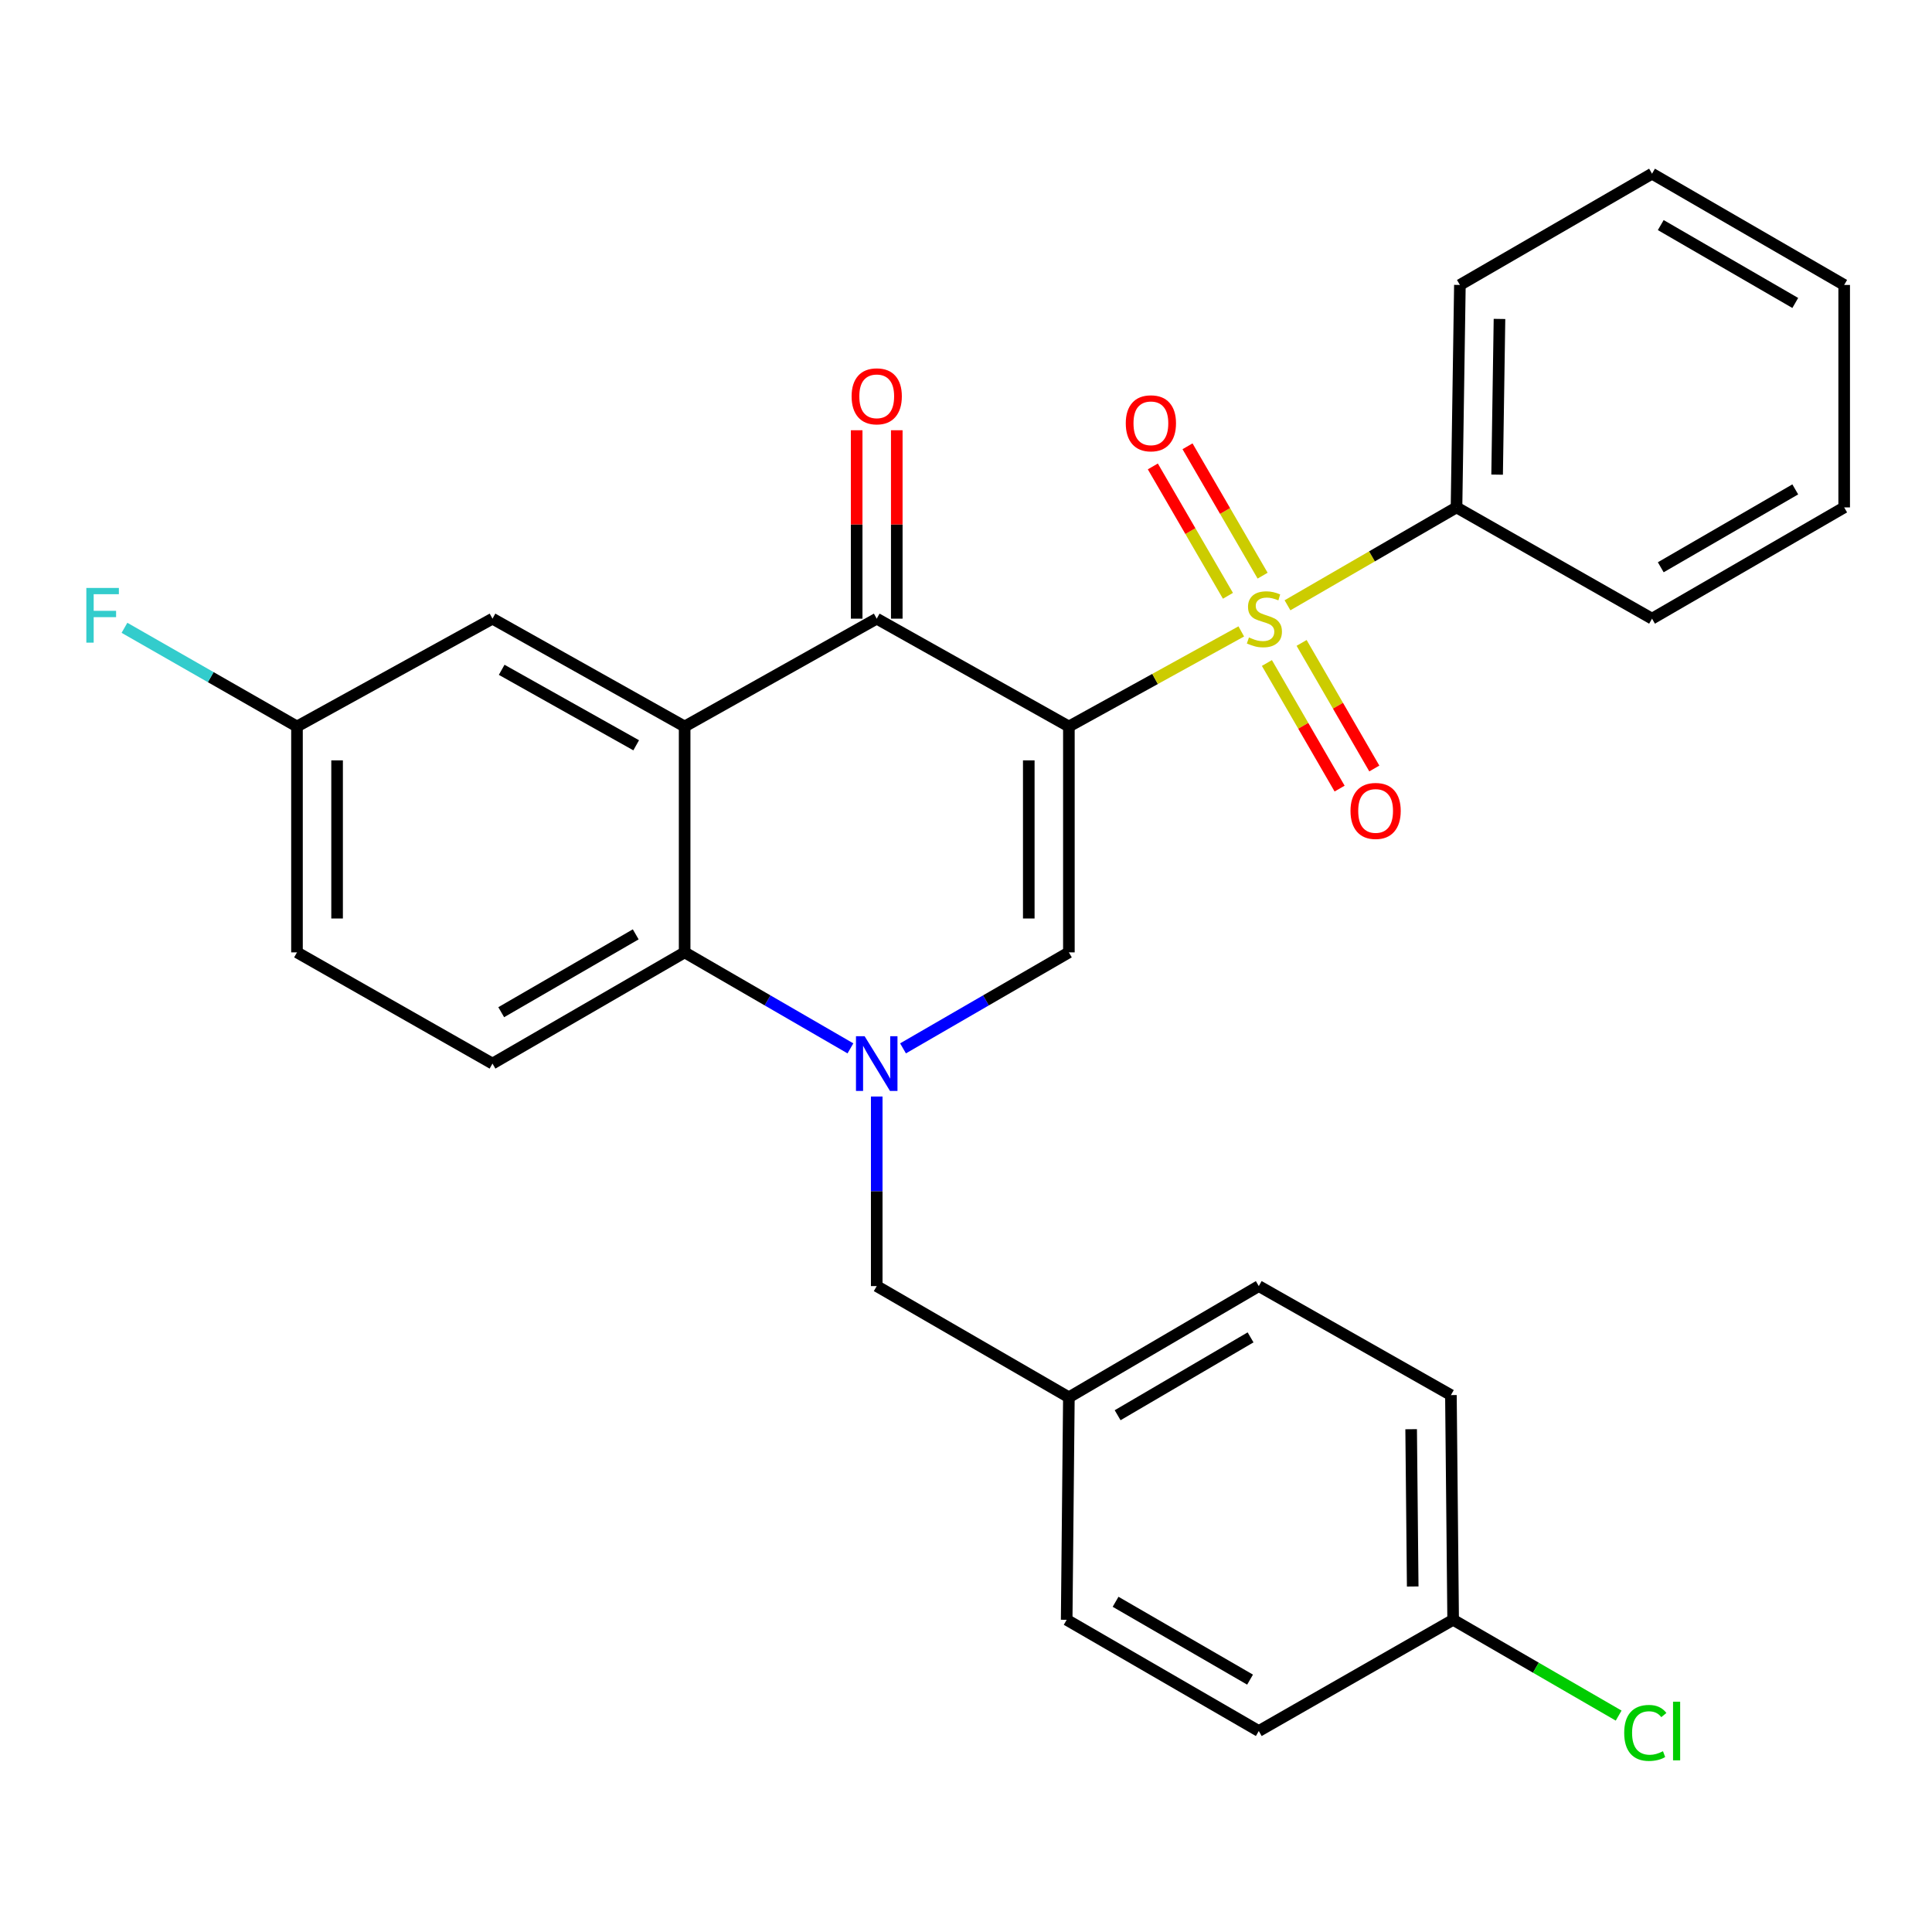 <?xml version='1.0' encoding='iso-8859-1'?>
<svg version='1.1' baseProfile='full'
              xmlns='http://www.w3.org/2000/svg'
                      xmlns:rdkit='http://www.rdkit.org/xml'
                      xmlns:xlink='http://www.w3.org/1999/xlink'
                  xml:space='preserve'
width='1000px' height='1000px' viewBox='0 0 1000 1000'>
<!-- END OF HEADER -->
<rect style='opacity:1.0;fill:#FFFFFF;stroke:none' width='1000' height='1000' x='0' y='0'> </rect>
<path class='bond-0' d='M 553.251,376.031 L 597.866,351.425' style='fill:none;fill-rule:evenodd;stroke:#000000;stroke-width:6px;stroke-linecap:butt;stroke-linejoin:miter;stroke-opacity:1' />
<path class='bond-0' d='M 597.866,351.425 L 642.482,326.82' style='fill:none;fill-rule:evenodd;stroke:#CCCC00;stroke-width:6px;stroke-linecap:butt;stroke-linejoin:miter;stroke-opacity:1' />
<path class='bond-2' d='M 553.251,376.031 L 453.792,320.219' style='fill:none;fill-rule:evenodd;stroke:#000000;stroke-width:6px;stroke-linecap:butt;stroke-linejoin:miter;stroke-opacity:1' />
<path class='bond-3' d='M 553.251,376.031 L 553.251,492.948' style='fill:none;fill-rule:evenodd;stroke:#000000;stroke-width:6px;stroke-linecap:butt;stroke-linejoin:miter;stroke-opacity:1' />
<path class='bond-3' d='M 532.494,393.569 L 532.494,475.411' style='fill:none;fill-rule:evenodd;stroke:#000000;stroke-width:6px;stroke-linecap:butt;stroke-linejoin:miter;stroke-opacity:1' />
<path class='bond-6' d='M 653.53,297.963 L 634.093,264.482' style='fill:none;fill-rule:evenodd;stroke:#CCCC00;stroke-width:6px;stroke-linecap:butt;stroke-linejoin:miter;stroke-opacity:1' />
<path class='bond-6' d='M 634.093,264.482 L 614.655,231.001' style='fill:none;fill-rule:evenodd;stroke:#FF0000;stroke-width:6px;stroke-linecap:butt;stroke-linejoin:miter;stroke-opacity:1' />
<path class='bond-6' d='M 635.58,308.384 L 616.142,274.903' style='fill:none;fill-rule:evenodd;stroke:#CCCC00;stroke-width:6px;stroke-linecap:butt;stroke-linejoin:miter;stroke-opacity:1' />
<path class='bond-6' d='M 616.142,274.903 L 596.704,241.422' style='fill:none;fill-rule:evenodd;stroke:#FF0000;stroke-width:6px;stroke-linecap:butt;stroke-linejoin:miter;stroke-opacity:1' />
<path class='bond-7' d='M 655.746,343.171 L 674.562,375.673' style='fill:none;fill-rule:evenodd;stroke:#CCCC00;stroke-width:6px;stroke-linecap:butt;stroke-linejoin:miter;stroke-opacity:1' />
<path class='bond-7' d='M 674.562,375.673 L 693.378,408.175' style='fill:none;fill-rule:evenodd;stroke:#FF0000;stroke-width:6px;stroke-linecap:butt;stroke-linejoin:miter;stroke-opacity:1' />
<path class='bond-7' d='M 673.71,332.771 L 692.526,365.273' style='fill:none;fill-rule:evenodd;stroke:#CCCC00;stroke-width:6px;stroke-linecap:butt;stroke-linejoin:miter;stroke-opacity:1' />
<path class='bond-7' d='M 692.526,365.273 L 711.342,397.775' style='fill:none;fill-rule:evenodd;stroke:#FF0000;stroke-width:6px;stroke-linecap:butt;stroke-linejoin:miter;stroke-opacity:1' />
<path class='bond-9' d='M 666.404,313.296 L 710.145,287.963' style='fill:none;fill-rule:evenodd;stroke:#CCCC00;stroke-width:6px;stroke-linecap:butt;stroke-linejoin:miter;stroke-opacity:1' />
<path class='bond-9' d='M 710.145,287.963 L 753.887,262.631' style='fill:none;fill-rule:evenodd;stroke:#000000;stroke-width:6px;stroke-linecap:butt;stroke-linejoin:miter;stroke-opacity:1' />
<path class='bond-1' d='M 467.405,542.634 L 510.328,517.791' style='fill:none;fill-rule:evenodd;stroke:#0000FF;stroke-width:6px;stroke-linecap:butt;stroke-linejoin:miter;stroke-opacity:1' />
<path class='bond-1' d='M 510.328,517.791 L 553.251,492.948' style='fill:none;fill-rule:evenodd;stroke:#000000;stroke-width:6px;stroke-linecap:butt;stroke-linejoin:miter;stroke-opacity:1' />
<path class='bond-5' d='M 440.18,542.632 L 397.274,517.79' style='fill:none;fill-rule:evenodd;stroke:#0000FF;stroke-width:6px;stroke-linecap:butt;stroke-linejoin:miter;stroke-opacity:1' />
<path class='bond-5' d='M 397.274,517.79 L 354.368,492.948' style='fill:none;fill-rule:evenodd;stroke:#000000;stroke-width:6px;stroke-linecap:butt;stroke-linejoin:miter;stroke-opacity:1' />
<path class='bond-8' d='M 453.792,567.553 L 453.792,616.615' style='fill:none;fill-rule:evenodd;stroke:#0000FF;stroke-width:6px;stroke-linecap:butt;stroke-linejoin:miter;stroke-opacity:1' />
<path class='bond-8' d='M 453.792,616.615 L 453.792,665.678' style='fill:none;fill-rule:evenodd;stroke:#000000;stroke-width:6px;stroke-linecap:butt;stroke-linejoin:miter;stroke-opacity:1' />
<path class='bond-4' d='M 453.792,320.219 L 354.368,376.031' style='fill:none;fill-rule:evenodd;stroke:#000000;stroke-width:6px;stroke-linecap:butt;stroke-linejoin:miter;stroke-opacity:1' />
<path class='bond-12' d='M 464.17,320.219 L 464.17,271.456' style='fill:none;fill-rule:evenodd;stroke:#000000;stroke-width:6px;stroke-linecap:butt;stroke-linejoin:miter;stroke-opacity:1' />
<path class='bond-12' d='M 464.17,271.456 L 464.17,222.693' style='fill:none;fill-rule:evenodd;stroke:#FF0000;stroke-width:6px;stroke-linecap:butt;stroke-linejoin:miter;stroke-opacity:1' />
<path class='bond-12' d='M 443.414,320.219 L 443.414,271.456' style='fill:none;fill-rule:evenodd;stroke:#000000;stroke-width:6px;stroke-linecap:butt;stroke-linejoin:miter;stroke-opacity:1' />
<path class='bond-12' d='M 443.414,271.456 L 443.414,222.693' style='fill:none;fill-rule:evenodd;stroke:#FF0000;stroke-width:6px;stroke-linecap:butt;stroke-linejoin:miter;stroke-opacity:1' />
<path class='bond-11' d='M 354.368,376.031 L 254.909,320.219' style='fill:none;fill-rule:evenodd;stroke:#000000;stroke-width:6px;stroke-linecap:butt;stroke-linejoin:miter;stroke-opacity:1' />
<path class='bond-11' d='M 329.291,385.76 L 259.67,346.692' style='fill:none;fill-rule:evenodd;stroke:#000000;stroke-width:6px;stroke-linecap:butt;stroke-linejoin:miter;stroke-opacity:1' />
<path class='bond-28' d='M 354.368,376.031 L 354.368,492.948' style='fill:none;fill-rule:evenodd;stroke:#000000;stroke-width:6px;stroke-linecap:butt;stroke-linejoin:miter;stroke-opacity:1' />
<path class='bond-10' d='M 354.368,492.948 L 254.909,550.513' style='fill:none;fill-rule:evenodd;stroke:#000000;stroke-width:6px;stroke-linecap:butt;stroke-linejoin:miter;stroke-opacity:1' />
<path class='bond-10' d='M 329.051,483.619 L 259.43,523.914' style='fill:none;fill-rule:evenodd;stroke:#000000;stroke-width:6px;stroke-linecap:butt;stroke-linejoin:miter;stroke-opacity:1' />
<path class='bond-14' d='M 453.792,665.678 L 553.251,723.243' style='fill:none;fill-rule:evenodd;stroke:#000000;stroke-width:6px;stroke-linecap:butt;stroke-linejoin:miter;stroke-opacity:1' />
<path class='bond-23' d='M 753.887,262.631 L 755.639,147.489' style='fill:none;fill-rule:evenodd;stroke:#000000;stroke-width:6px;stroke-linecap:butt;stroke-linejoin:miter;stroke-opacity:1' />
<path class='bond-23' d='M 774.904,245.675 L 776.131,165.076' style='fill:none;fill-rule:evenodd;stroke:#000000;stroke-width:6px;stroke-linecap:butt;stroke-linejoin:miter;stroke-opacity:1' />
<path class='bond-24' d='M 753.887,262.631 L 855.087,320.219' style='fill:none;fill-rule:evenodd;stroke:#000000;stroke-width:6px;stroke-linecap:butt;stroke-linejoin:miter;stroke-opacity:1' />
<path class='bond-15' d='M 254.909,550.513 L 153.72,492.948' style='fill:none;fill-rule:evenodd;stroke:#000000;stroke-width:6px;stroke-linecap:butt;stroke-linejoin:miter;stroke-opacity:1' />
<path class='bond-13' d='M 254.909,320.219 L 153.72,376.031' style='fill:none;fill-rule:evenodd;stroke:#000000;stroke-width:6px;stroke-linecap:butt;stroke-linejoin:miter;stroke-opacity:1' />
<path class='bond-17' d='M 153.72,376.031 L 109.073,350.491' style='fill:none;fill-rule:evenodd;stroke:#000000;stroke-width:6px;stroke-linecap:butt;stroke-linejoin:miter;stroke-opacity:1' />
<path class='bond-17' d='M 109.073,350.491 L 64.426,324.952' style='fill:none;fill-rule:evenodd;stroke:#33CCCC;stroke-width:6px;stroke-linecap:butt;stroke-linejoin:miter;stroke-opacity:1' />
<path class='bond-29' d='M 153.72,376.031 L 153.72,492.948' style='fill:none;fill-rule:evenodd;stroke:#000000;stroke-width:6px;stroke-linecap:butt;stroke-linejoin:miter;stroke-opacity:1' />
<path class='bond-29' d='M 174.477,393.569 L 174.477,475.411' style='fill:none;fill-rule:evenodd;stroke:#000000;stroke-width:6px;stroke-linecap:butt;stroke-linejoin:miter;stroke-opacity:1' />
<path class='bond-19' d='M 553.251,723.243 L 552.109,838.408' style='fill:none;fill-rule:evenodd;stroke:#000000;stroke-width:6px;stroke-linecap:butt;stroke-linejoin:miter;stroke-opacity:1' />
<path class='bond-20' d='M 553.251,723.243 L 651.545,665.678' style='fill:none;fill-rule:evenodd;stroke:#000000;stroke-width:6px;stroke-linecap:butt;stroke-linejoin:miter;stroke-opacity:1' />
<path class='bond-20' d='M 578.484,732.519 L 647.29,692.224' style='fill:none;fill-rule:evenodd;stroke:#000000;stroke-width:6px;stroke-linecap:butt;stroke-linejoin:miter;stroke-opacity:1' />
<path class='bond-16' d='M 752.145,838.408 L 750.992,722.101' style='fill:none;fill-rule:evenodd;stroke:#000000;stroke-width:6px;stroke-linecap:butt;stroke-linejoin:miter;stroke-opacity:1' />
<path class='bond-16' d='M 731.217,821.168 L 730.41,739.753' style='fill:none;fill-rule:evenodd;stroke:#000000;stroke-width:6px;stroke-linecap:butt;stroke-linejoin:miter;stroke-opacity:1' />
<path class='bond-18' d='M 752.145,838.408 L 794.978,863.199' style='fill:none;fill-rule:evenodd;stroke:#000000;stroke-width:6px;stroke-linecap:butt;stroke-linejoin:miter;stroke-opacity:1' />
<path class='bond-18' d='M 794.978,863.199 L 837.811,887.99' style='fill:none;fill-rule:evenodd;stroke:#00CC00;stroke-width:6px;stroke-linecap:butt;stroke-linejoin:miter;stroke-opacity:1' />
<path class='bond-31' d='M 752.145,838.408 L 651.545,895.973' style='fill:none;fill-rule:evenodd;stroke:#000000;stroke-width:6px;stroke-linecap:butt;stroke-linejoin:miter;stroke-opacity:1' />
<path class='bond-22' d='M 552.109,838.408 L 651.545,895.973' style='fill:none;fill-rule:evenodd;stroke:#000000;stroke-width:6px;stroke-linecap:butt;stroke-linejoin:miter;stroke-opacity:1' />
<path class='bond-22' d='M 577.424,829.079 L 647.029,869.374' style='fill:none;fill-rule:evenodd;stroke:#000000;stroke-width:6px;stroke-linecap:butt;stroke-linejoin:miter;stroke-opacity:1' />
<path class='bond-21' d='M 651.545,665.678 L 750.992,722.101' style='fill:none;fill-rule:evenodd;stroke:#000000;stroke-width:6px;stroke-linecap:butt;stroke-linejoin:miter;stroke-opacity:1' />
<path class='bond-26' d='M 755.639,147.489 L 855.087,89.901' style='fill:none;fill-rule:evenodd;stroke:#000000;stroke-width:6px;stroke-linecap:butt;stroke-linejoin:miter;stroke-opacity:1' />
<path class='bond-25' d='M 855.087,320.219 L 954.545,262.631' style='fill:none;fill-rule:evenodd;stroke:#000000;stroke-width:6px;stroke-linecap:butt;stroke-linejoin:miter;stroke-opacity:1' />
<path class='bond-25' d='M 859.605,293.618 L 929.226,253.306' style='fill:none;fill-rule:evenodd;stroke:#000000;stroke-width:6px;stroke-linecap:butt;stroke-linejoin:miter;stroke-opacity:1' />
<path class='bond-27' d='M 954.545,262.631 L 954.545,147.489' style='fill:none;fill-rule:evenodd;stroke:#000000;stroke-width:6px;stroke-linecap:butt;stroke-linejoin:miter;stroke-opacity:1' />
<path class='bond-30' d='M 855.087,89.901 L 954.545,147.489' style='fill:none;fill-rule:evenodd;stroke:#000000;stroke-width:6px;stroke-linecap:butt;stroke-linejoin:miter;stroke-opacity:1' />
<path class='bond-30' d='M 859.605,116.502 L 929.226,156.814' style='fill:none;fill-rule:evenodd;stroke:#000000;stroke-width:6px;stroke-linecap:butt;stroke-linejoin:miter;stroke-opacity:1' />
<path  class='atom-1' d='M 646.451 329.939
Q 646.771 330.059, 648.091 330.619
Q 649.411 331.179, 650.851 331.539
Q 652.331 331.859, 653.771 331.859
Q 656.451 331.859, 658.011 330.579
Q 659.571 329.259, 659.571 326.979
Q 659.571 325.419, 658.771 324.459
Q 658.011 323.499, 656.811 322.979
Q 655.611 322.459, 653.611 321.859
Q 651.091 321.099, 649.571 320.379
Q 648.091 319.659, 647.011 318.139
Q 645.971 316.619, 645.971 314.059
Q 645.971 310.499, 648.371 308.299
Q 650.811 306.099, 655.611 306.099
Q 658.891 306.099, 662.611 307.659
L 661.691 310.739
Q 658.291 309.339, 655.731 309.339
Q 652.971 309.339, 651.451 310.499
Q 649.931 311.619, 649.971 313.579
Q 649.971 315.099, 650.731 316.019
Q 651.531 316.939, 652.651 317.459
Q 653.811 317.979, 655.731 318.579
Q 658.291 319.379, 659.811 320.179
Q 661.331 320.979, 662.411 322.619
Q 663.531 324.219, 663.531 326.979
Q 663.531 330.899, 660.891 333.019
Q 658.291 335.099, 653.931 335.099
Q 651.411 335.099, 649.491 334.539
Q 647.611 334.019, 645.371 333.099
L 646.451 329.939
' fill='#CCCC00'/>
<path  class='atom-2' d='M 447.532 536.353
L 456.812 551.353
Q 457.732 552.833, 459.212 555.513
Q 460.692 558.193, 460.772 558.353
L 460.772 536.353
L 464.532 536.353
L 464.532 564.673
L 460.652 564.673
L 450.692 548.273
Q 449.532 546.353, 448.292 544.153
Q 447.092 541.953, 446.732 541.273
L 446.732 564.673
L 443.052 564.673
L 443.052 536.353
L 447.532 536.353
' fill='#0000FF'/>
<path  class='atom-7' d='M 582.698 219.099
Q 582.698 212.299, 586.058 208.499
Q 589.418 204.699, 595.698 204.699
Q 601.978 204.699, 605.338 208.499
Q 608.698 212.299, 608.698 219.099
Q 608.698 225.979, 605.298 229.899
Q 601.898 233.779, 595.698 233.779
Q 589.458 233.779, 586.058 229.899
Q 582.698 226.019, 582.698 219.099
M 595.698 230.579
Q 600.018 230.579, 602.338 227.699
Q 604.698 224.779, 604.698 219.099
Q 604.698 213.539, 602.338 210.739
Q 600.018 207.899, 595.698 207.899
Q 591.378 207.899, 589.018 210.699
Q 586.698 213.499, 586.698 219.099
Q 586.698 224.819, 589.018 227.699
Q 591.378 230.579, 595.698 230.579
' fill='#FF0000'/>
<path  class='atom-8' d='M 699.016 419.734
Q 699.016 412.934, 702.376 409.134
Q 705.736 405.334, 712.016 405.334
Q 718.296 405.334, 721.656 409.134
Q 725.016 412.934, 725.016 419.734
Q 725.016 426.614, 721.616 430.534
Q 718.216 434.414, 712.016 434.414
Q 705.776 434.414, 702.376 430.534
Q 699.016 426.654, 699.016 419.734
M 712.016 431.214
Q 716.336 431.214, 718.656 428.334
Q 721.016 425.414, 721.016 419.734
Q 721.016 414.174, 718.656 411.374
Q 716.336 408.534, 712.016 408.534
Q 707.696 408.534, 705.336 411.334
Q 703.016 414.134, 703.016 419.734
Q 703.016 425.454, 705.336 428.334
Q 707.696 431.214, 712.016 431.214
' fill='#FF0000'/>
<path  class='atom-13' d='M 440.792 205.134
Q 440.792 198.334, 444.152 194.534
Q 447.512 190.734, 453.792 190.734
Q 460.072 190.734, 463.432 194.534
Q 466.792 198.334, 466.792 205.134
Q 466.792 212.014, 463.392 215.934
Q 459.992 219.814, 453.792 219.814
Q 447.552 219.814, 444.152 215.934
Q 440.792 212.054, 440.792 205.134
M 453.792 216.614
Q 458.112 216.614, 460.432 213.734
Q 462.792 210.814, 462.792 205.134
Q 462.792 199.574, 460.432 196.774
Q 458.112 193.934, 453.792 193.934
Q 449.472 193.934, 447.112 196.734
Q 444.792 199.534, 444.792 205.134
Q 444.792 210.854, 447.112 213.734
Q 449.472 216.614, 453.792 216.614
' fill='#FF0000'/>
<path  class='atom-18' d='M 44.689 304.317
L 61.529 304.317
L 61.529 307.557
L 48.489 307.557
L 48.489 316.157
L 60.089 316.157
L 60.089 319.437
L 48.489 319.437
L 48.489 332.637
L 44.689 332.637
L 44.689 304.317
' fill='#33CCCC'/>
<path  class='atom-19' d='M 840.684 896.953
Q 840.684 889.913, 843.964 886.233
Q 847.284 882.513, 853.564 882.513
Q 859.404 882.513, 862.524 886.633
L 859.884 888.793
Q 857.604 885.793, 853.564 885.793
Q 849.284 885.793, 847.004 888.673
Q 844.764 891.513, 844.764 896.953
Q 844.764 902.553, 847.084 905.433
Q 849.444 908.313, 854.004 908.313
Q 857.124 908.313, 860.764 906.433
L 861.884 909.433
Q 860.404 910.393, 858.164 910.953
Q 855.924 911.513, 853.444 911.513
Q 847.284 911.513, 843.964 907.753
Q 840.684 903.993, 840.684 896.953
' fill='#00CC00'/>
<path  class='atom-19' d='M 865.964 880.793
L 869.644 880.793
L 869.644 911.153
L 865.964 911.153
L 865.964 880.793
' fill='#00CC00'/>
</svg>
